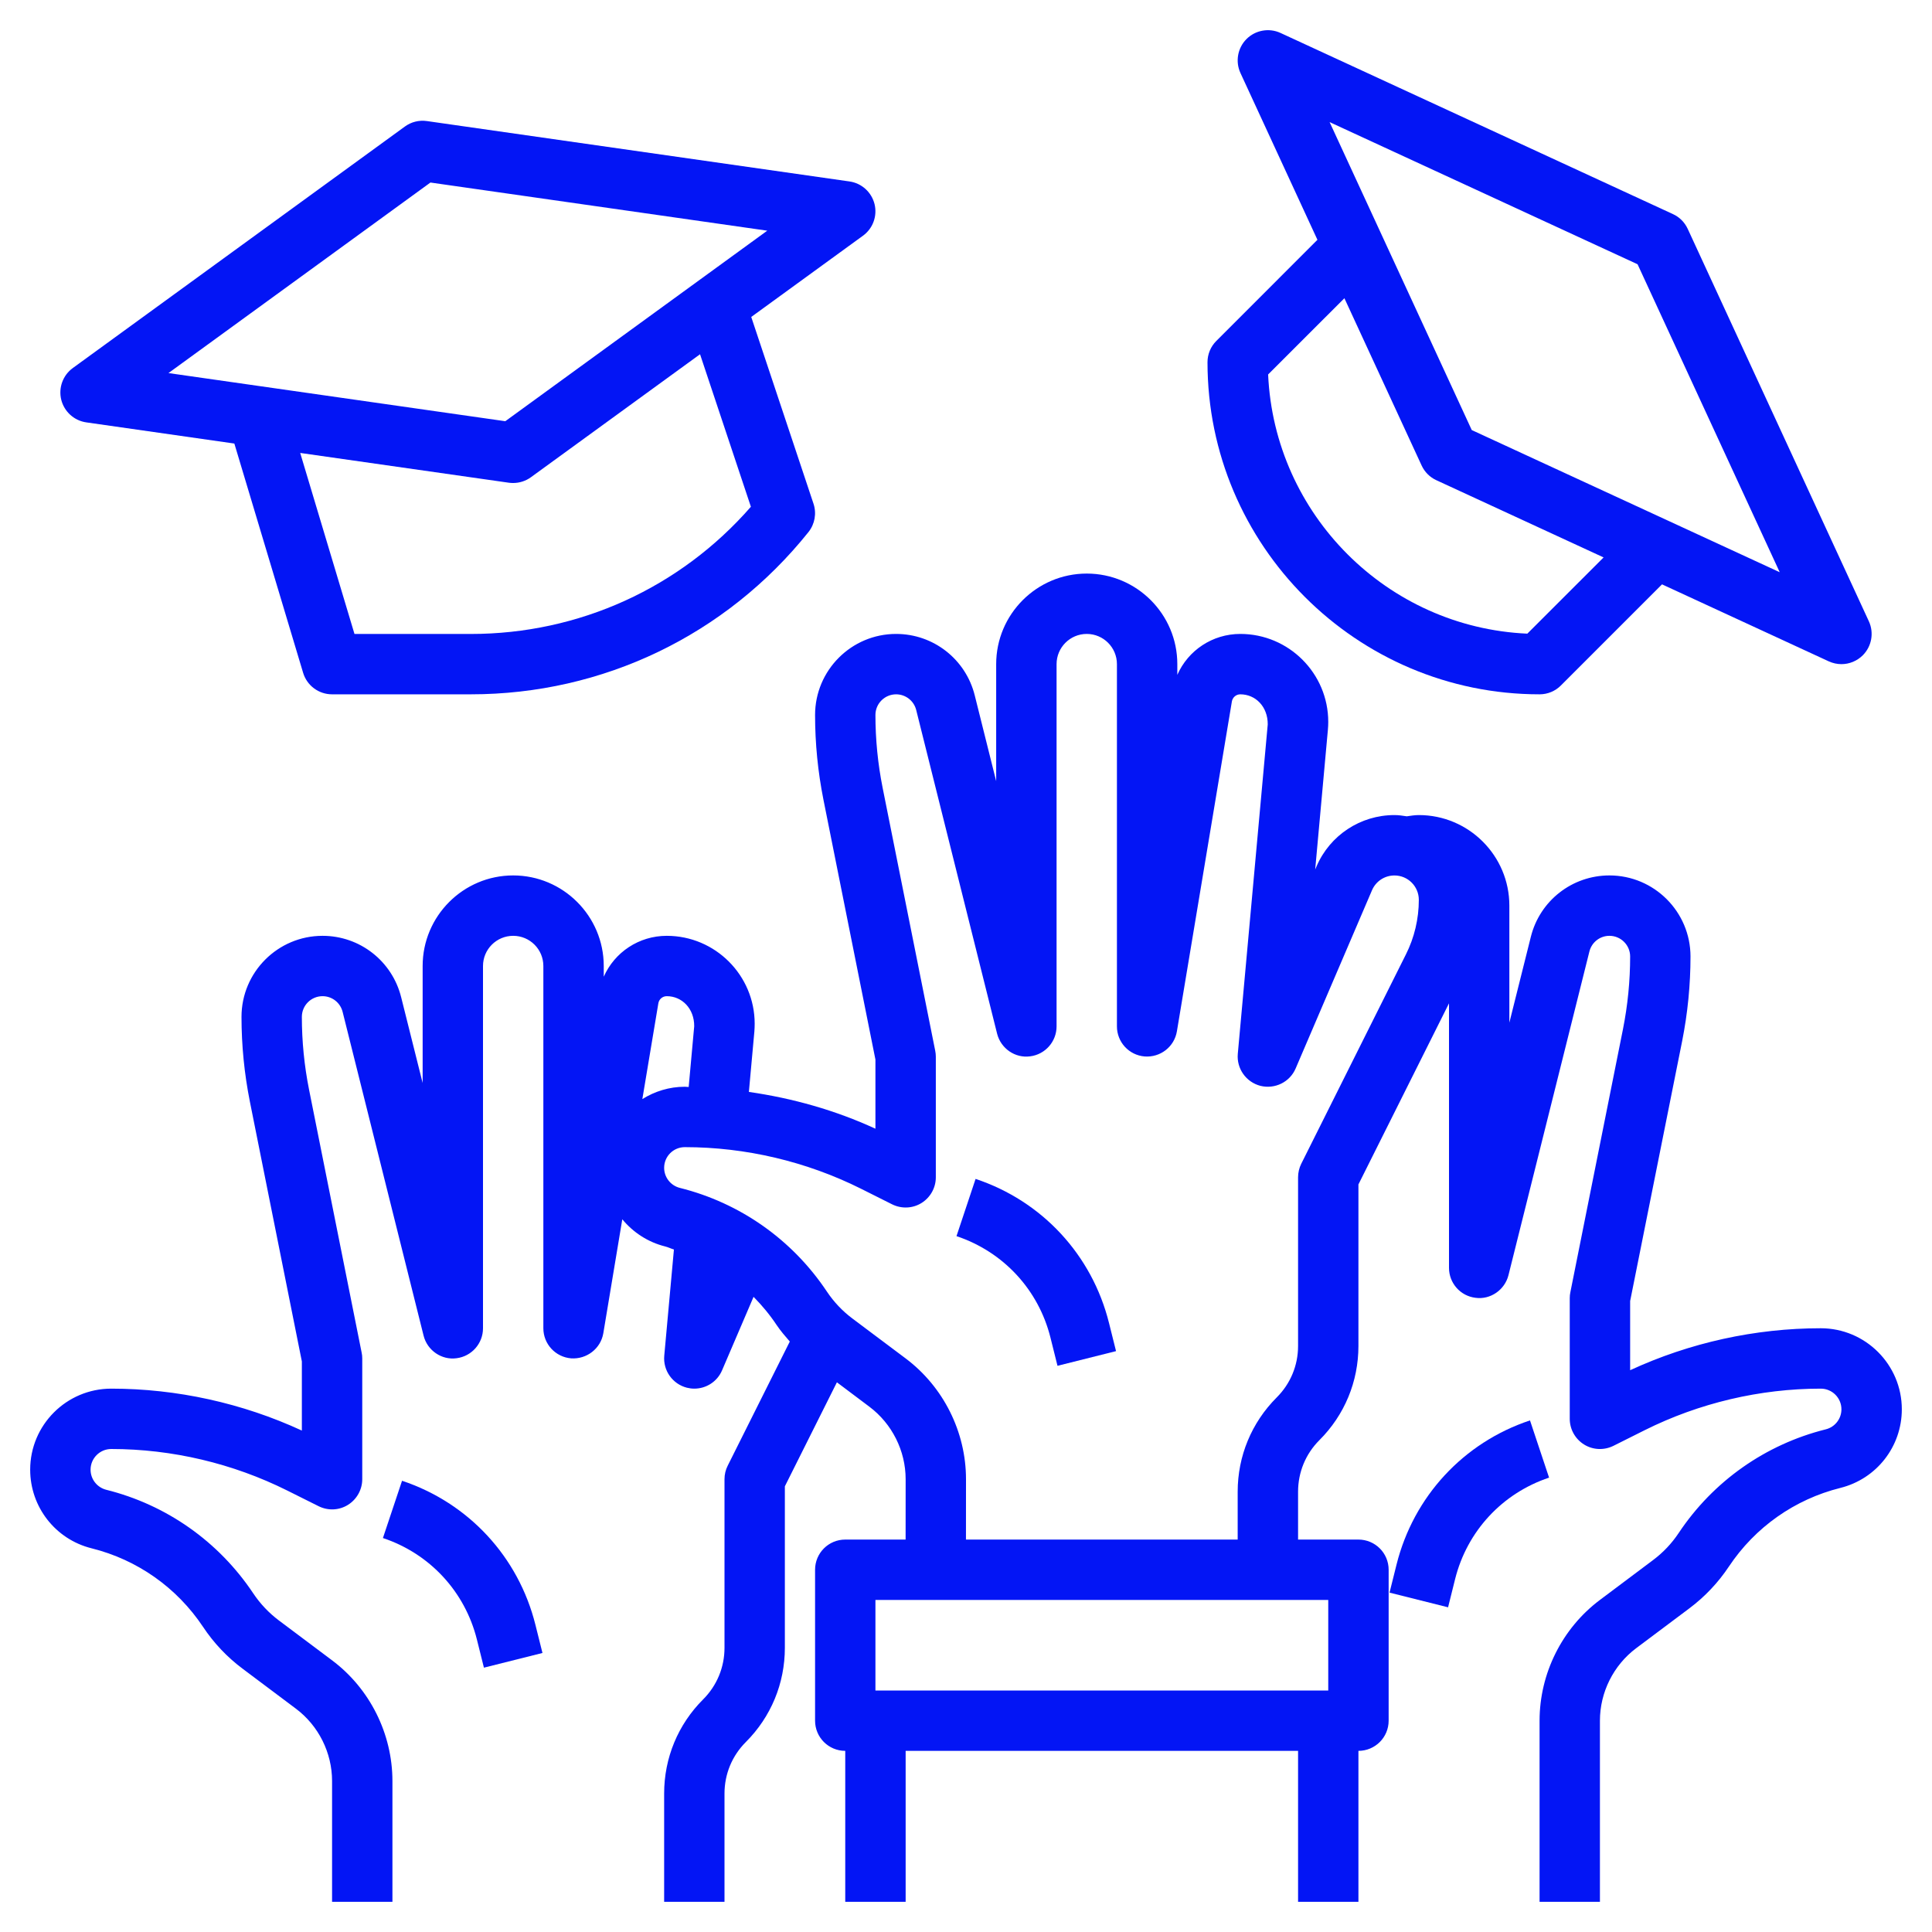 <svg width="50" height="50" viewBox="0 0 50 50" fill="none" xmlns="http://www.w3.org/2000/svg">
<path d="M22.633 5.281C22.555 4.972 22.3 4.741 21.985 4.696L11.048 3.133C10.846 3.104 10.641 3.155 10.478 3.275L1.884 9.525C1.627 9.712 1.509 10.036 1.585 10.346C1.663 10.654 1.918 10.886 2.233 10.931L6.065 11.479L7.845 17.413C7.944 17.742 8.248 17.969 8.593 17.969H12.184C15.602 17.969 18.787 16.439 20.923 13.77C21.088 13.562 21.137 13.286 21.053 13.035L19.442 8.203L22.334 6.1C22.591 5.914 22.709 5.589 22.633 5.281ZM19.433 13.115C17.602 15.213 14.984 16.407 12.184 16.407H9.174L7.769 11.722L13.17 12.493C13.206 12.498 13.244 12.5 13.28 12.5C13.444 12.5 13.605 12.449 13.74 12.351L18.117 9.168L19.433 13.115ZM13.077 10.901L4.36 9.655L11.14 4.724L19.857 5.97L13.077 10.901Z" fill="#0315f5"/>
<path d="M31.25 9.375C31.25 14.113 35.105 17.969 39.844 17.969C40.052 17.969 40.25 17.887 40.396 17.74L43.013 15.123L47.329 17.116C47.434 17.164 47.545 17.188 47.656 17.188C47.859 17.188 48.059 17.108 48.209 16.959C48.44 16.727 48.503 16.376 48.366 16.079L43.678 5.923C43.6 5.754 43.465 5.618 43.296 5.541L33.14 0.853C32.844 0.716 32.491 0.779 32.26 1.01C32.029 1.241 31.966 1.593 32.103 1.89L34.095 6.206L31.479 8.823C31.332 8.969 31.25 9.167 31.25 9.375ZM42.38 6.839L46.059 14.809L38.089 11.13L34.41 3.16L42.38 6.839ZM34.793 7.718L36.791 12.046C36.869 12.215 37.004 12.351 37.173 12.428L41.501 14.426L39.527 16.399C35.901 16.238 32.981 13.318 32.819 9.691L34.793 7.718Z" fill="#0315f5"/>
<path d="M10.405 38.322L9.91 39.804C11.123 40.209 12.032 41.19 12.342 42.43L12.524 43.159L14.039 42.779L13.857 42.051C13.418 40.291 12.127 38.896 10.405 38.322Z" fill="#0315f5"/>
<path d="M47.121 34.375C45.425 34.375 43.727 34.749 42.188 35.461V33.671L43.534 26.943C43.677 26.224 43.75 25.488 43.75 24.754C43.75 23.597 42.809 22.656 41.652 22.656C40.688 22.656 39.851 23.309 39.618 24.245L39.062 26.466V23.438C39.062 22.145 38.011 21.094 36.719 21.094C36.612 21.094 36.509 21.112 36.406 21.126C36.302 21.11 36.197 21.094 36.087 21.094C35.209 21.094 34.417 21.616 34.071 22.423L34.037 22.503L34.366 18.884C34.372 18.817 34.375 18.749 34.375 18.682C34.375 17.427 33.354 16.406 32.099 16.406C31.378 16.406 30.748 16.832 30.469 17.465V17.188C30.469 15.895 29.417 14.844 28.125 14.844C26.833 14.844 25.781 15.895 25.781 17.188V20.216L25.226 17.995C24.992 17.059 24.155 16.406 23.191 16.406C22.034 16.406 21.094 17.347 21.094 18.504C21.094 19.238 21.167 19.975 21.31 20.693L22.656 27.421V29.211C21.62 28.733 20.511 28.421 19.381 28.259L19.523 26.696C19.528 26.63 19.531 26.562 19.531 26.494C19.531 25.24 18.51 24.219 17.256 24.219C16.534 24.219 15.905 24.645 15.625 25.277V25C15.625 23.708 14.573 22.656 13.281 22.656C11.989 22.656 10.938 23.708 10.938 25V28.028L10.382 25.808C10.148 24.872 9.312 24.219 8.348 24.219C7.191 24.219 6.25 25.159 6.25 26.316C6.25 27.051 6.323 27.788 6.466 28.506L7.812 35.234V37.023C6.273 36.312 4.574 35.938 2.879 35.938C1.722 35.938 0.781 36.878 0.781 38.035C0.781 38.999 1.434 39.837 2.37 40.07C3.554 40.365 4.577 41.087 5.254 42.102C5.533 42.522 5.879 42.887 6.28 43.187L7.656 44.219C8.244 44.659 8.594 45.36 8.594 46.094V49.219H10.156V46.094C10.156 44.872 9.573 43.702 8.594 42.969L7.216 41.936C6.958 41.742 6.735 41.506 6.554 41.236C5.661 39.896 4.309 38.944 2.748 38.555C2.511 38.494 2.344 38.281 2.344 38.035C2.344 37.74 2.584 37.5 2.879 37.5C4.453 37.5 6.028 37.873 7.436 38.576L8.245 38.98C8.488 39.101 8.774 39.09 9.005 38.946C9.234 38.803 9.375 38.552 9.375 38.281V35.156C9.375 35.105 9.37 35.053 9.359 35.003L7.998 28.198C7.875 27.581 7.812 26.948 7.812 26.316C7.812 26.021 8.052 25.781 8.348 25.781C8.593 25.781 8.807 25.948 8.867 26.187L10.962 34.565C11.057 34.948 11.428 35.204 11.815 35.151C12.206 35.102 12.5 34.77 12.5 34.375V25C12.5 24.569 12.85 24.219 13.281 24.219C13.713 24.219 14.062 24.569 14.062 25V34.375C14.062 34.782 14.374 35.12 14.78 35.154C15.18 35.182 15.547 34.905 15.614 34.503L16.105 31.555C16.384 31.892 16.765 32.146 17.214 32.258C17.292 32.277 17.363 32.314 17.441 32.337L17.191 35.085C17.156 35.468 17.405 35.819 17.777 35.914C17.841 35.93 17.905 35.938 17.969 35.938C18.276 35.938 18.562 35.757 18.687 35.464L19.502 33.562C19.721 33.784 19.923 34.026 20.098 34.29C20.201 34.443 20.32 34.581 20.44 34.719L18.833 37.932C18.778 38.04 18.75 38.16 18.75 38.281V42.645C18.75 43.149 18.554 43.623 18.198 43.979C17.546 44.63 17.188 45.496 17.188 46.417V49.219H18.75V46.417C18.75 45.913 18.946 45.44 19.302 45.084C19.954 44.432 20.312 43.566 20.312 42.645V38.466L21.659 35.774L22.5 36.406C23.087 36.847 23.438 37.548 23.438 38.281L23.437 39.844H21.875C21.443 39.844 21.094 40.193 21.094 40.625V44.531C21.094 44.963 21.443 45.312 21.875 45.312V49.219H23.438V45.312H33.594V49.219H35.156V45.312C35.588 45.312 35.938 44.963 35.938 44.531V40.625C35.938 40.193 35.588 39.844 35.156 39.844H33.594V38.605C33.594 38.101 33.79 37.627 34.146 37.271C34.798 36.62 35.156 35.754 35.156 34.833V30.653L37.5 25.966V32.812C37.5 33.207 37.794 33.54 38.186 33.587C38.57 33.641 38.943 33.384 39.039 33.002L41.134 24.623C41.194 24.386 41.406 24.219 41.652 24.219C41.948 24.219 42.188 24.459 42.188 24.754C42.188 25.386 42.125 26.019 42.002 26.636L40.641 33.441C40.63 33.491 40.625 33.543 40.625 33.594V36.719C40.625 36.99 40.766 37.241 40.996 37.384C41.226 37.527 41.513 37.538 41.756 37.418L42.565 37.013C43.973 36.31 45.548 35.938 47.122 35.938C47.416 35.938 47.656 36.177 47.656 36.473C47.656 36.718 47.489 36.932 47.251 36.991C45.69 37.381 44.337 38.334 43.445 39.673C43.265 39.944 43.041 40.18 42.782 40.374L41.406 41.406C40.427 42.14 39.844 43.309 39.844 44.531V49.219H41.406V44.531C41.406 43.798 41.756 43.097 42.343 42.656L43.719 41.625C44.121 41.324 44.466 40.959 44.745 40.54C45.422 39.524 46.447 38.802 47.629 38.507C48.566 38.273 49.219 37.437 49.219 36.473C49.219 35.316 48.278 34.375 47.121 34.375ZM17.038 25.966C17.055 25.859 17.147 25.781 17.256 25.781C17.649 25.781 17.969 26.101 17.966 26.559L17.823 28.131C17.789 28.131 17.756 28.125 17.722 28.125C17.318 28.125 16.945 28.245 16.624 28.444L17.038 25.966ZM34.375 43.75H22.656V41.406H34.375V43.75ZM36.384 24.702L33.676 30.119C33.622 30.227 33.594 30.348 33.594 30.469V34.833C33.594 35.337 33.398 35.81 33.041 36.166C32.39 36.818 32.031 37.684 32.031 38.605V39.844H24.999L25 38.281C25 37.059 24.416 35.89 23.438 35.156L22.06 34.123C21.802 33.93 21.579 33.694 21.398 33.423C20.505 32.084 19.153 31.131 17.592 30.742C17.355 30.681 17.188 30.468 17.188 30.223C17.188 29.927 17.427 29.688 17.723 29.688C19.297 29.688 20.872 30.06 22.28 30.763L23.088 31.168C23.331 31.288 23.618 31.277 23.848 31.134C24.078 30.991 24.219 30.74 24.219 30.469V27.344C24.219 27.293 24.213 27.241 24.203 27.191L22.842 20.386C22.719 19.769 22.656 19.135 22.656 18.504C22.656 18.209 22.896 17.969 23.191 17.969C23.437 17.969 23.651 18.136 23.711 18.374L25.805 26.752C25.902 27.136 26.272 27.391 26.659 27.338C27.049 27.29 27.344 26.957 27.344 26.562V17.188C27.344 16.756 27.694 16.406 28.125 16.406C28.556 16.406 28.906 16.756 28.906 17.188V26.562C28.906 26.97 29.218 27.308 29.623 27.341C30.029 27.372 30.391 27.092 30.458 26.691L31.881 18.154C31.899 18.047 31.991 17.969 32.099 17.969C32.493 17.969 32.812 18.288 32.809 18.747L32.034 27.273C32 27.655 32.248 28.006 32.621 28.102C32.995 28.193 33.38 28.005 33.531 27.652L35.507 23.04C35.607 22.807 35.834 22.657 36.087 22.657C36.436 22.656 36.719 22.939 36.719 23.288C36.719 23.777 36.604 24.266 36.384 24.702Z" fill="#0315f5"/>
<path d="M39.596 36.76C37.874 37.333 36.584 38.729 36.143 40.488L35.961 41.217L37.476 41.597L37.658 40.867C37.968 39.627 38.877 38.646 40.09 38.241L39.596 36.76Z" fill="#0315f5"/>
<path d="M25.248 30.51L24.754 31.991C25.967 32.397 26.876 33.377 27.186 34.618L27.368 35.347L28.883 34.967L28.701 34.239C28.262 32.478 26.971 31.083 25.248 30.51Z" fill="#0315f5"/>
</svg>
